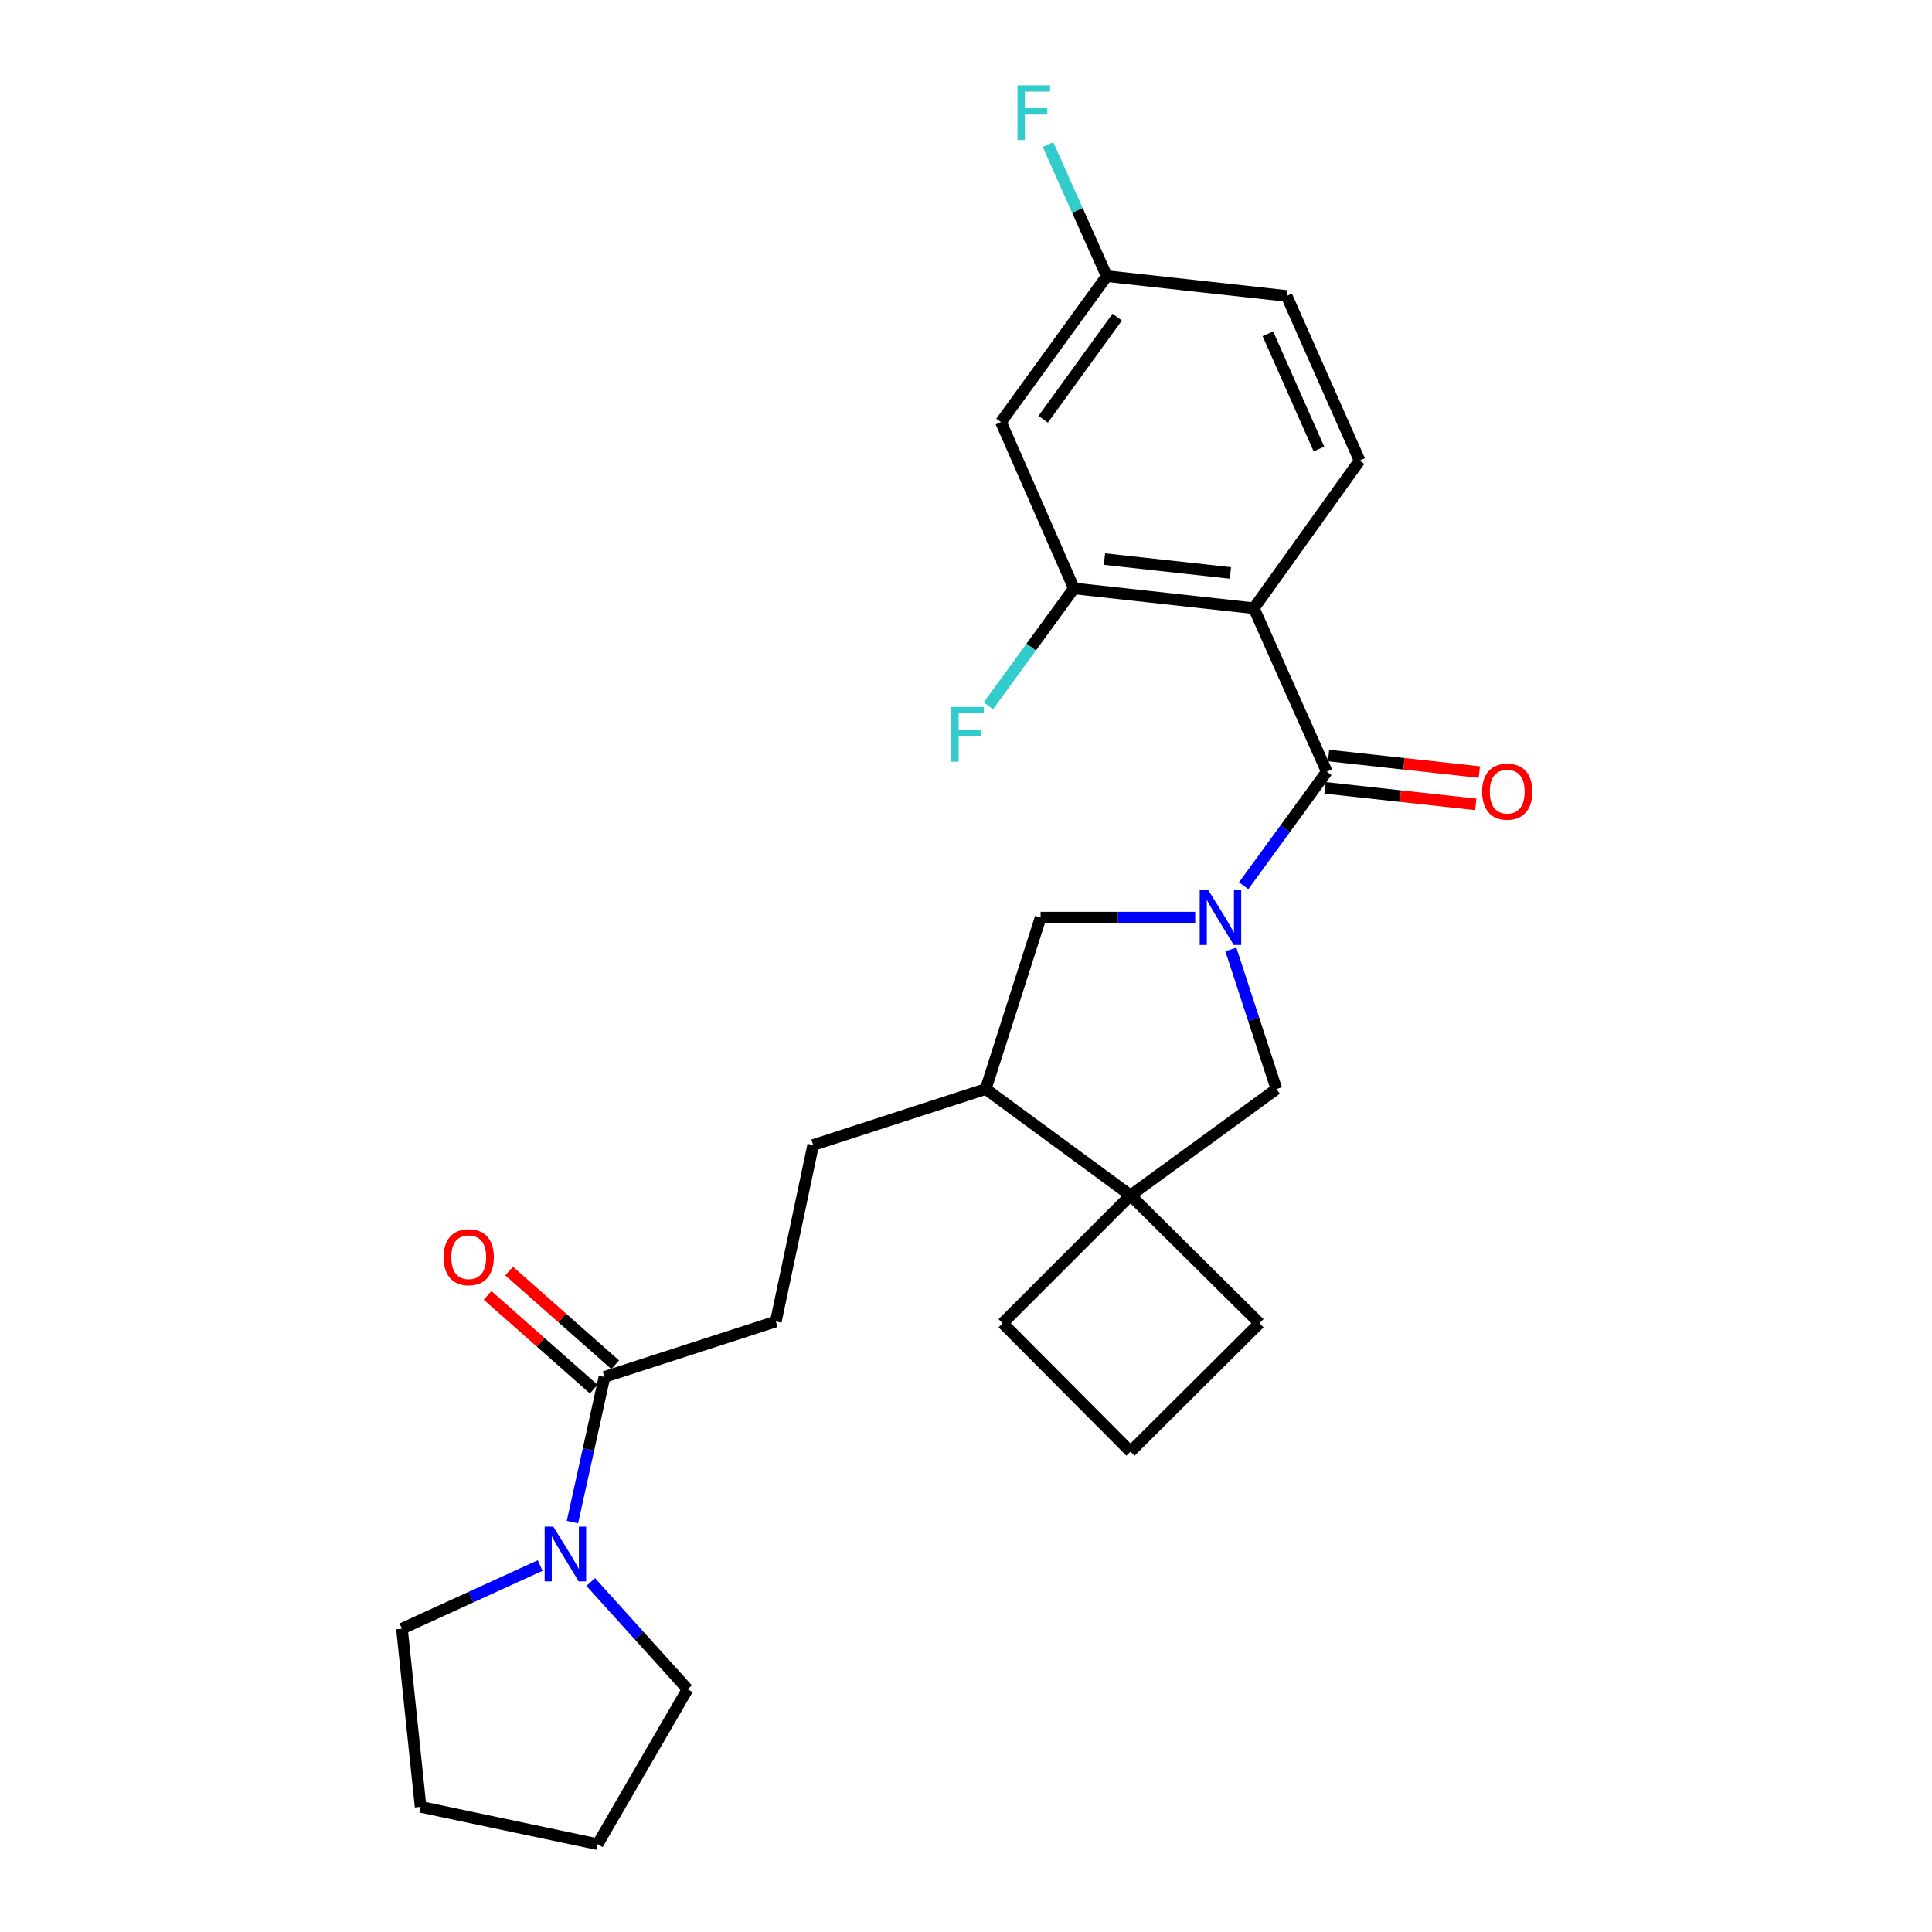 <?xml version='1.0' encoding='iso-8859-1'?>
<svg version='1.1' baseProfile='full'
              xmlns='http://www.w3.org/2000/svg'
                      xmlns:rdkit='http://www.rdkit.org/xml'
                      xmlns:xlink='http://www.w3.org/1999/xlink'
                  xml:space='preserve'
width='1000px' height='1000px' viewBox='0 0 1000 1000'>
<!-- END OF HEADER -->
<rect style='opacity:1.0;fill:#FFFFFF;stroke:none' width='1000' height='1000' x='0' y='0'> </rect>
<path class='bond-0' d='M 643.723,458.457 L 665.232,428.937' style='fill:none;fill-rule:evenodd;stroke:#0000FF;stroke-width:6px;stroke-linecap:butt;stroke-linejoin:miter;stroke-opacity:1' />
<path class='bond-0' d='M 665.232,428.937 L 686.74,399.418' style='fill:none;fill-rule:evenodd;stroke:#000000;stroke-width:6px;stroke-linecap:butt;stroke-linejoin:miter;stroke-opacity:1' />
<path class='bond-3' d='M 637.092,491.447 L 648.89,527.562' style='fill:none;fill-rule:evenodd;stroke:#0000FF;stroke-width:6px;stroke-linecap:butt;stroke-linejoin:miter;stroke-opacity:1' />
<path class='bond-3' d='M 648.89,527.562 L 660.689,563.678' style='fill:none;fill-rule:evenodd;stroke:#000000;stroke-width:6px;stroke-linecap:butt;stroke-linejoin:miter;stroke-opacity:1' />
<path class='bond-7' d='M 618.636,474.953 L 578.625,474.953' style='fill:none;fill-rule:evenodd;stroke:#0000FF;stroke-width:6px;stroke-linecap:butt;stroke-linejoin:miter;stroke-opacity:1' />
<path class='bond-7' d='M 578.625,474.953 L 538.613,474.953' style='fill:none;fill-rule:evenodd;stroke:#000000;stroke-width:6px;stroke-linecap:butt;stroke-linejoin:miter;stroke-opacity:1' />
<path class='bond-1' d='M 686.74,399.418 L 648.986,314.815' style='fill:none;fill-rule:evenodd;stroke:#000000;stroke-width:6px;stroke-linecap:butt;stroke-linejoin:miter;stroke-opacity:1' />
<path class='bond-11' d='M 685.822,407.78 L 724.847,412.064' style='fill:none;fill-rule:evenodd;stroke:#000000;stroke-width:6px;stroke-linecap:butt;stroke-linejoin:miter;stroke-opacity:1' />
<path class='bond-11' d='M 724.847,412.064 L 763.872,416.349' style='fill:none;fill-rule:evenodd;stroke:#FF0000;stroke-width:6px;stroke-linecap:butt;stroke-linejoin:miter;stroke-opacity:1' />
<path class='bond-11' d='M 687.658,391.055 L 726.683,395.34' style='fill:none;fill-rule:evenodd;stroke:#000000;stroke-width:6px;stroke-linecap:butt;stroke-linejoin:miter;stroke-opacity:1' />
<path class='bond-11' d='M 726.683,395.34 L 765.708,399.624' style='fill:none;fill-rule:evenodd;stroke:#FF0000;stroke-width:6px;stroke-linecap:butt;stroke-linejoin:miter;stroke-opacity:1' />
<path class='bond-2' d='M 648.986,314.815 L 555.859,304.561' style='fill:none;fill-rule:evenodd;stroke:#000000;stroke-width:6px;stroke-linecap:butt;stroke-linejoin:miter;stroke-opacity:1' />
<path class='bond-2' d='M 636.859,296.553 L 571.67,289.375' style='fill:none;fill-rule:evenodd;stroke:#000000;stroke-width:6px;stroke-linecap:butt;stroke-linejoin:miter;stroke-opacity:1' />
<path class='bond-9' d='M 648.986,314.815 L 703.734,238.382' style='fill:none;fill-rule:evenodd;stroke:#000000;stroke-width:6px;stroke-linecap:butt;stroke-linejoin:miter;stroke-opacity:1' />
<path class='bond-10' d='M 555.859,304.561 L 518.105,218.472' style='fill:none;fill-rule:evenodd;stroke:#000000;stroke-width:6px;stroke-linecap:butt;stroke-linejoin:miter;stroke-opacity:1' />
<path class='bond-16' d='M 555.859,304.561 L 533.723,334.946' style='fill:none;fill-rule:evenodd;stroke:#000000;stroke-width:6px;stroke-linecap:butt;stroke-linejoin:miter;stroke-opacity:1' />
<path class='bond-16' d='M 533.723,334.946 L 511.588,365.332' style='fill:none;fill-rule:evenodd;stroke:#33CCCC;stroke-width:6px;stroke-linecap:butt;stroke-linejoin:miter;stroke-opacity:1' />
<path class='bond-4' d='M 660.689,563.678 L 585.154,618.715' style='fill:none;fill-rule:evenodd;stroke:#000000;stroke-width:6px;stroke-linecap:butt;stroke-linejoin:miter;stroke-opacity:1' />
<path class='bond-19' d='M 585.154,618.715 L 518.975,684.894' style='fill:none;fill-rule:evenodd;stroke:#000000;stroke-width:6px;stroke-linecap:butt;stroke-linejoin:miter;stroke-opacity:1' />
<path class='bond-20' d='M 585.154,618.715 L 651.893,684.894' style='fill:none;fill-rule:evenodd;stroke:#000000;stroke-width:6px;stroke-linecap:butt;stroke-linejoin:miter;stroke-opacity:1' />
<path class='bond-26' d='M 585.154,618.715 L 510.207,563.678' style='fill:none;fill-rule:evenodd;stroke:#000000;stroke-width:6px;stroke-linecap:butt;stroke-linejoin:miter;stroke-opacity:1' />
<path class='bond-5' d='M 296.291,787.837 L 304.584,750.27' style='fill:none;fill-rule:evenodd;stroke:#0000FF;stroke-width:6px;stroke-linecap:butt;stroke-linejoin:miter;stroke-opacity:1' />
<path class='bond-5' d='M 304.584,750.27 L 312.876,712.702' style='fill:none;fill-rule:evenodd;stroke:#000000;stroke-width:6px;stroke-linecap:butt;stroke-linejoin:miter;stroke-opacity:1' />
<path class='bond-21' d='M 279.583,810.312 L 243.814,826.653' style='fill:none;fill-rule:evenodd;stroke:#0000FF;stroke-width:6px;stroke-linecap:butt;stroke-linejoin:miter;stroke-opacity:1' />
<path class='bond-21' d='M 243.814,826.653 L 208.045,842.995' style='fill:none;fill-rule:evenodd;stroke:#000000;stroke-width:6px;stroke-linecap:butt;stroke-linejoin:miter;stroke-opacity:1' />
<path class='bond-22' d='M 305.746,818.839 L 330.819,846.588' style='fill:none;fill-rule:evenodd;stroke:#0000FF;stroke-width:6px;stroke-linecap:butt;stroke-linejoin:miter;stroke-opacity:1' />
<path class='bond-22' d='M 330.819,846.588 L 355.892,874.336' style='fill:none;fill-rule:evenodd;stroke:#000000;stroke-width:6px;stroke-linecap:butt;stroke-linejoin:miter;stroke-opacity:1' />
<path class='bond-6' d='M 312.876,712.702 L 401.572,683.997' style='fill:none;fill-rule:evenodd;stroke:#000000;stroke-width:6px;stroke-linecap:butt;stroke-linejoin:miter;stroke-opacity:1' />
<path class='bond-13' d='M 318.444,706.397 L 290.98,682.143' style='fill:none;fill-rule:evenodd;stroke:#000000;stroke-width:6px;stroke-linecap:butt;stroke-linejoin:miter;stroke-opacity:1' />
<path class='bond-13' d='M 290.98,682.143 L 263.515,657.889' style='fill:none;fill-rule:evenodd;stroke:#FF0000;stroke-width:6px;stroke-linecap:butt;stroke-linejoin:miter;stroke-opacity:1' />
<path class='bond-13' d='M 307.307,719.008 L 279.842,694.755' style='fill:none;fill-rule:evenodd;stroke:#000000;stroke-width:6px;stroke-linecap:butt;stroke-linejoin:miter;stroke-opacity:1' />
<path class='bond-13' d='M 279.842,694.755 L 252.378,670.501' style='fill:none;fill-rule:evenodd;stroke:#FF0000;stroke-width:6px;stroke-linecap:butt;stroke-linejoin:miter;stroke-opacity:1' />
<path class='bond-8' d='M 538.613,474.953 L 510.207,563.678' style='fill:none;fill-rule:evenodd;stroke:#000000;stroke-width:6px;stroke-linecap:butt;stroke-linejoin:miter;stroke-opacity:1' />
<path class='bond-14' d='M 510.207,563.678 L 420.893,592.664' style='fill:none;fill-rule:evenodd;stroke:#000000;stroke-width:6px;stroke-linecap:butt;stroke-linejoin:miter;stroke-opacity:1' />
<path class='bond-17' d='M 703.734,238.382 L 665.961,153.181' style='fill:none;fill-rule:evenodd;stroke:#000000;stroke-width:6px;stroke-linecap:butt;stroke-linejoin:miter;stroke-opacity:1' />
<path class='bond-17' d='M 682.686,232.421 L 656.246,172.781' style='fill:none;fill-rule:evenodd;stroke:#000000;stroke-width:6px;stroke-linecap:butt;stroke-linejoin:miter;stroke-opacity:1' />
<path class='bond-28' d='M 518.105,218.472 L 572.862,142.937' style='fill:none;fill-rule:evenodd;stroke:#000000;stroke-width:6px;stroke-linecap:butt;stroke-linejoin:miter;stroke-opacity:1' />
<path class='bond-28' d='M 539.941,217.017 L 578.271,164.142' style='fill:none;fill-rule:evenodd;stroke:#000000;stroke-width:6px;stroke-linecap:butt;stroke-linejoin:miter;stroke-opacity:1' />
<path class='bond-12' d='M 401.572,683.997 L 420.893,592.664' style='fill:none;fill-rule:evenodd;stroke:#000000;stroke-width:6px;stroke-linecap:butt;stroke-linejoin:miter;stroke-opacity:1' />
<path class='bond-15' d='M 572.862,142.937 L 665.961,153.181' style='fill:none;fill-rule:evenodd;stroke:#000000;stroke-width:6px;stroke-linecap:butt;stroke-linejoin:miter;stroke-opacity:1' />
<path class='bond-18' d='M 572.862,142.937 L 557.65,108.869' style='fill:none;fill-rule:evenodd;stroke:#000000;stroke-width:6px;stroke-linecap:butt;stroke-linejoin:miter;stroke-opacity:1' />
<path class='bond-18' d='M 557.65,108.869 L 542.437,74.801' style='fill:none;fill-rule:evenodd;stroke:#33CCCC;stroke-width:6px;stroke-linecap:butt;stroke-linejoin:miter;stroke-opacity:1' />
<path class='bond-27' d='M 518.975,684.894 L 585.154,751.353' style='fill:none;fill-rule:evenodd;stroke:#000000;stroke-width:6px;stroke-linecap:butt;stroke-linejoin:miter;stroke-opacity:1' />
<path class='bond-23' d='M 651.893,684.894 L 585.154,751.353' style='fill:none;fill-rule:evenodd;stroke:#000000;stroke-width:6px;stroke-linecap:butt;stroke-linejoin:miter;stroke-opacity:1' />
<path class='bond-25' d='M 208.045,842.995 L 217.701,935.225' style='fill:none;fill-rule:evenodd;stroke:#000000;stroke-width:6px;stroke-linecap:butt;stroke-linejoin:miter;stroke-opacity:1' />
<path class='bond-24' d='M 355.892,874.336 L 309.342,954.545' style='fill:none;fill-rule:evenodd;stroke:#000000;stroke-width:6px;stroke-linecap:butt;stroke-linejoin:miter;stroke-opacity:1' />
<path class='bond-29' d='M 309.342,954.545 L 217.701,935.225' style='fill:none;fill-rule:evenodd;stroke:#000000;stroke-width:6px;stroke-linecap:butt;stroke-linejoin:miter;stroke-opacity:1' />
<path  class='atom-0' d='M 625.443 460.793
L 634.723 475.793
Q 635.643 477.273, 637.123 479.953
Q 638.603 482.633, 638.683 482.793
L 638.683 460.793
L 642.443 460.793
L 642.443 489.113
L 638.563 489.113
L 628.603 472.713
Q 627.443 470.793, 626.203 468.593
Q 625.003 466.393, 624.643 465.713
L 624.643 489.113
L 620.963 489.113
L 620.963 460.793
L 625.443 460.793
' fill='#0000FF'/>
<path  class='atom-6' d='M 286.388 790.183
L 295.668 805.183
Q 296.588 806.663, 298.068 809.343
Q 299.548 812.023, 299.628 812.183
L 299.628 790.183
L 303.388 790.183
L 303.388 818.503
L 299.508 818.503
L 289.548 802.103
Q 288.388 800.183, 287.148 797.983
Q 285.948 795.783, 285.588 795.103
L 285.588 818.503
L 281.908 818.503
L 281.908 790.183
L 286.388 790.183
' fill='#0000FF'/>
<path  class='atom-12' d='M 767.139 409.752
Q 767.139 402.952, 770.499 399.152
Q 773.859 395.352, 780.139 395.352
Q 786.419 395.352, 789.779 399.152
Q 793.139 402.952, 793.139 409.752
Q 793.139 416.632, 789.739 420.552
Q 786.339 424.432, 780.139 424.432
Q 773.899 424.432, 770.499 420.552
Q 767.139 416.672, 767.139 409.752
M 780.139 421.232
Q 784.459 421.232, 786.779 418.352
Q 789.139 415.432, 789.139 409.752
Q 789.139 404.192, 786.779 401.392
Q 784.459 398.552, 780.139 398.552
Q 775.819 398.552, 773.459 401.352
Q 771.139 404.152, 771.139 409.752
Q 771.139 415.472, 773.459 418.352
Q 775.819 421.232, 780.139 421.232
' fill='#FF0000'/>
<path  class='atom-14' d='M 229.603 650.725
Q 229.603 643.925, 232.963 640.125
Q 236.323 636.325, 242.603 636.325
Q 248.883 636.325, 252.243 640.125
Q 255.603 643.925, 255.603 650.725
Q 255.603 657.605, 252.203 661.525
Q 248.803 665.405, 242.603 665.405
Q 236.363 665.405, 232.963 661.525
Q 229.603 657.645, 229.603 650.725
M 242.603 662.205
Q 246.923 662.205, 249.243 659.325
Q 251.603 656.405, 251.603 650.725
Q 251.603 645.165, 249.243 642.365
Q 246.923 639.525, 242.603 639.525
Q 238.283 639.525, 235.923 642.325
Q 233.603 645.125, 233.603 650.725
Q 233.603 656.445, 235.923 659.325
Q 238.283 662.205, 242.603 662.205
' fill='#FF0000'/>
<path  class='atom-17' d='M 492.411 365.937
L 509.251 365.937
L 509.251 369.177
L 496.211 369.177
L 496.211 377.777
L 507.811 377.777
L 507.811 381.057
L 496.211 381.057
L 496.211 394.257
L 492.411 394.257
L 492.411 365.937
' fill='#33CCCC'/>
<path  class='atom-19' d='M 526.66 44.165
L 543.5 44.165
L 543.5 47.405
L 530.46 47.405
L 530.46 56.005
L 542.06 56.005
L 542.06 59.285
L 530.46 59.285
L 530.46 72.485
L 526.66 72.485
L 526.66 44.165
' fill='#33CCCC'/>
</svg>
